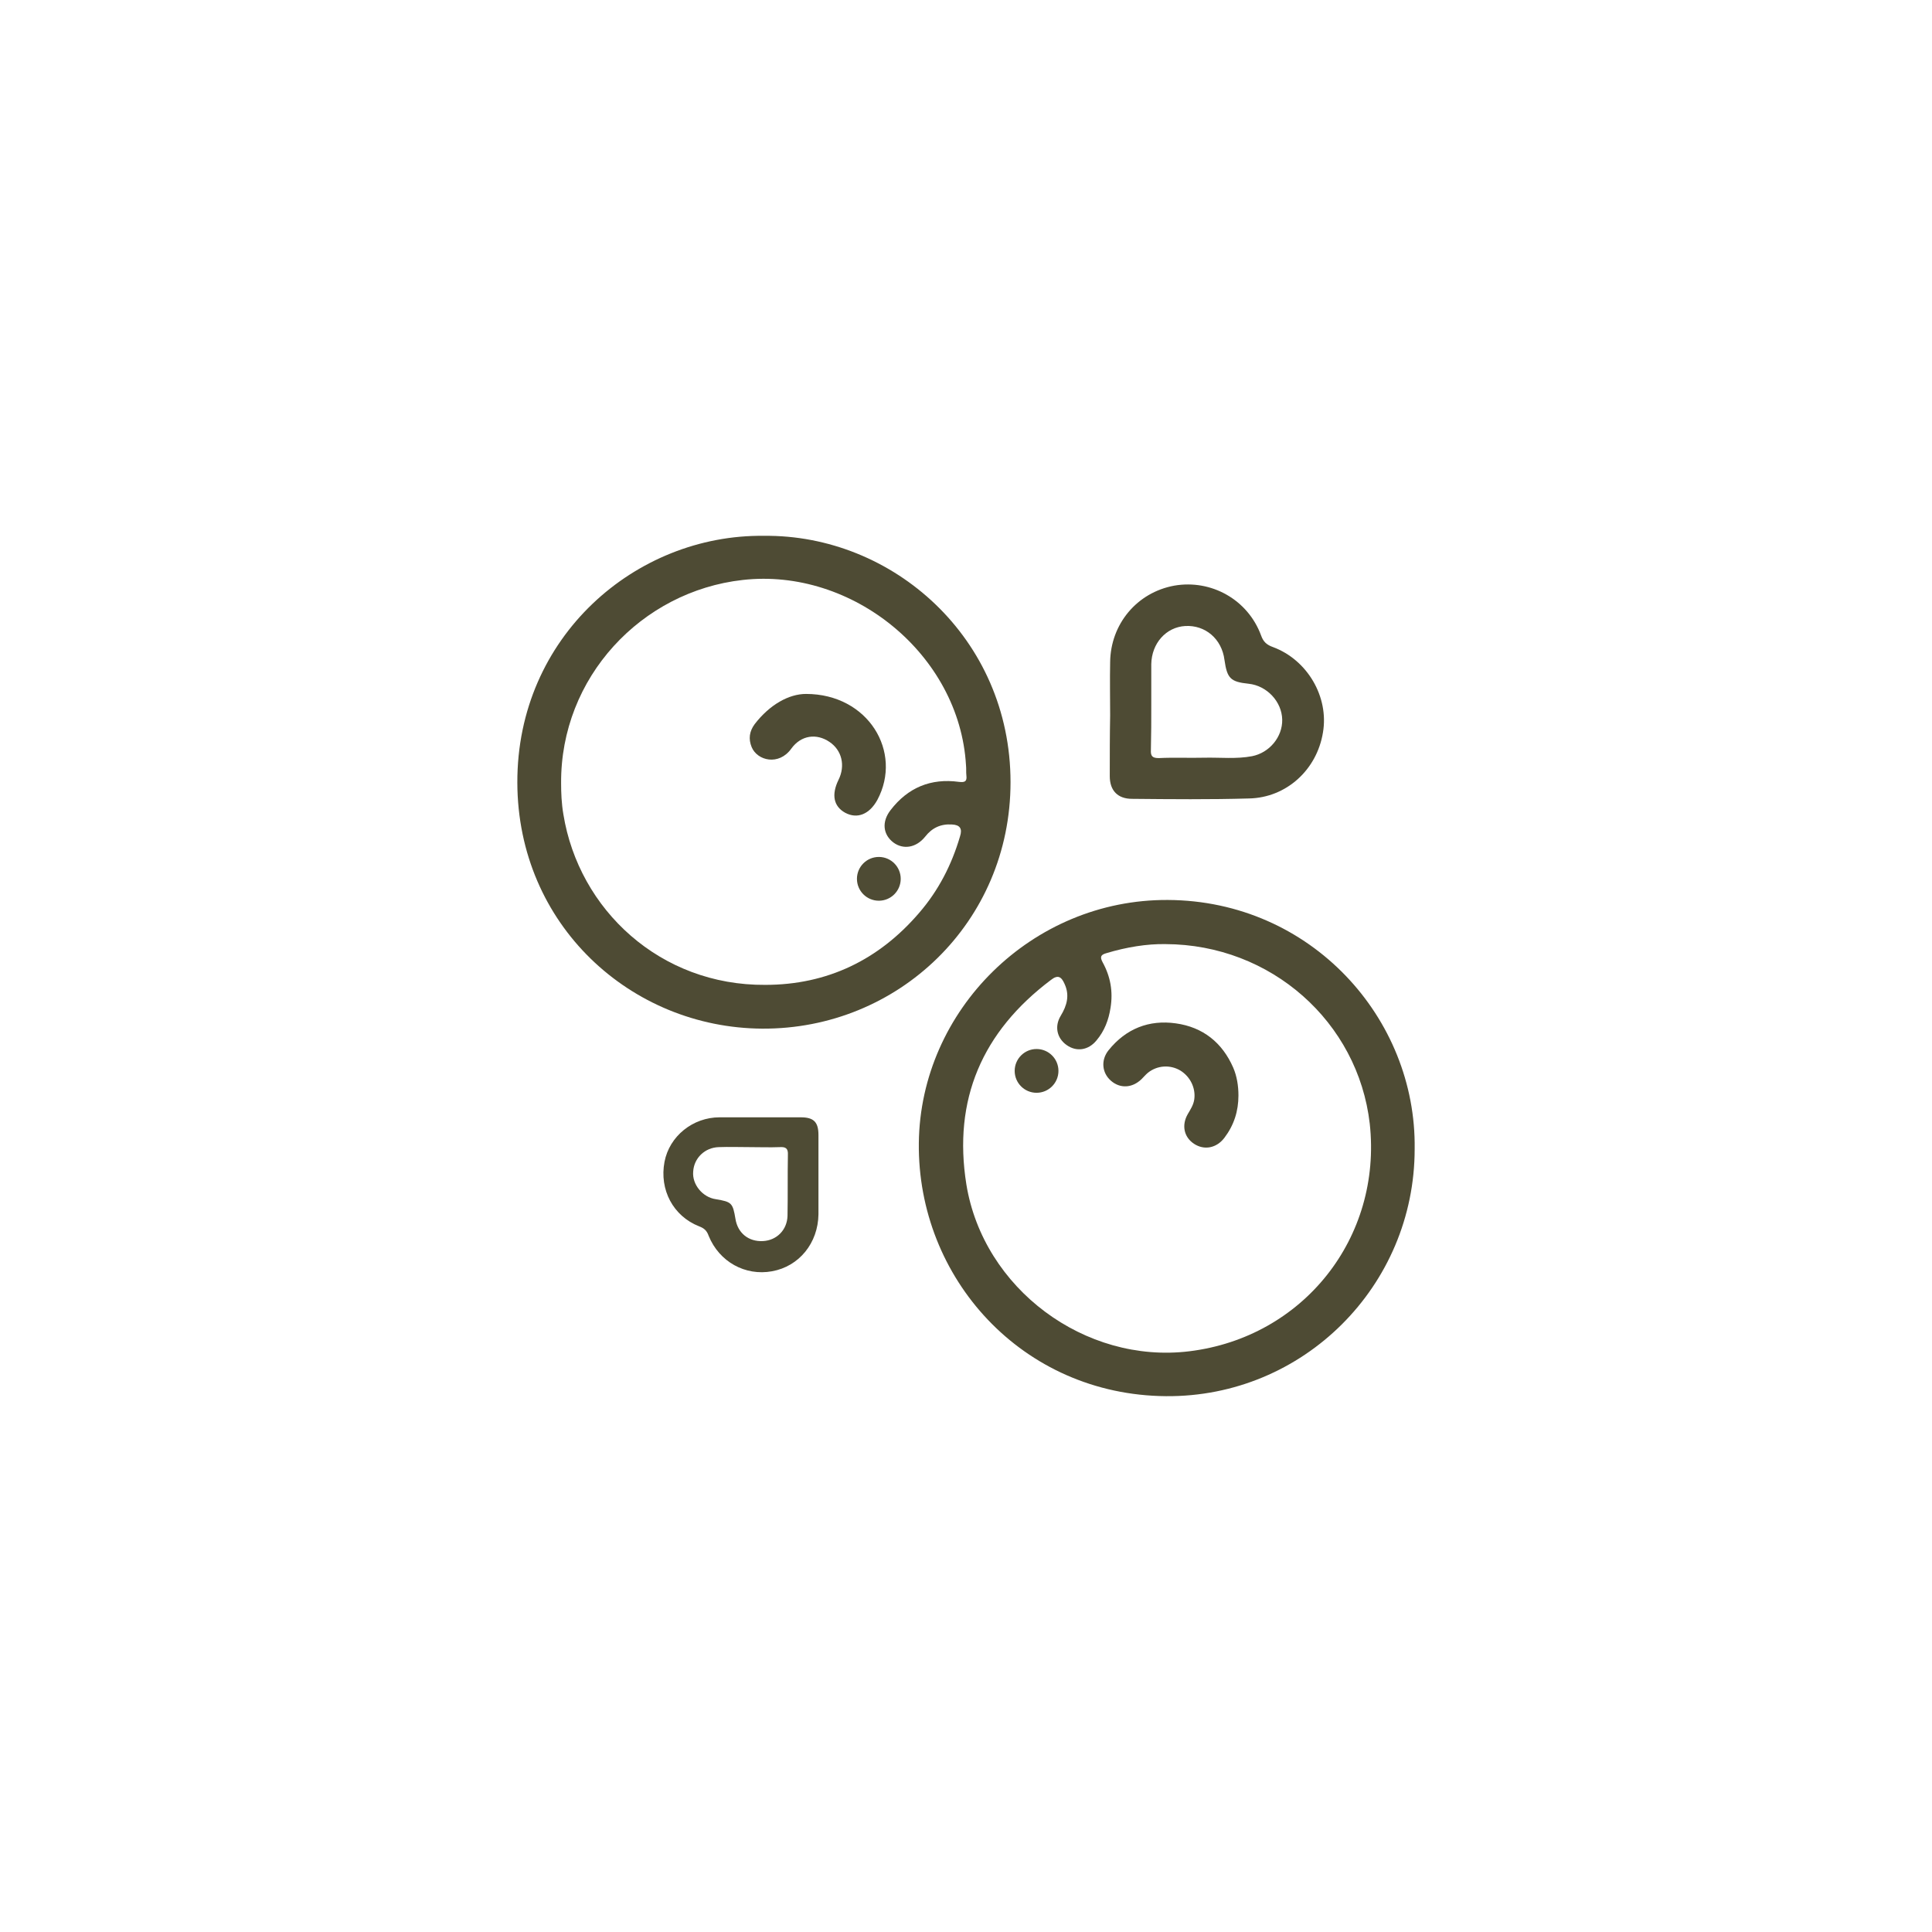 <svg version="1.2" xmlns="http://www.w3.org/2000/svg" viewBox="0 0 512 512" width="512" height="512">
	<title>tl-beso-svg</title>
	<style>
		.s0 { fill: #4e4b34 } 
	</style>
	<g id="Layer">
		<path id="Layer" fill-rule="evenodd" class="s0" d="m374.9 304.5c0 36.3-29.5 65.8-65.9 65.5c-38.1-0.3-65.9-31.3-65.5-67.1c0.4-35.2 30-64.6 66-64.4c38 0.2 65.9 31.4 65.4 66zm-11.9-6.7c-3.1-27-26.2-47.5-54.1-47.6c-4.9-0.1-10.4 0.8-15.7 2.4c-1.4 0.4-1.8 0.9-1 2.4c2.1 3.8 2.8 7.8 2.1 12.1c-0.5 3.2-1.6 6.1-3.7 8.6c-2.2 2.7-5.4 3.1-8 1.2c-2.5-1.8-3.2-4.9-1.5-7.7c1.7-2.8 2.4-5.5 1-8.5c-0.8-1.8-1.7-2.5-3.6-1c-18.2 13.7-26 31.7-22.4 54.2c4.5 27.6 31.4 47.6 59.1 44.2c30.2-3.7 51.1-30.1 47.8-60.3z"/>
		<path id="Layer" fill-rule="evenodd" class="s0" d="m202 272.6c-34.8-0.2-64.8-27.5-64.9-65.2c-0.1-38.7 31.4-65.8 65.3-65.4c34.2-0.4 65.4 27.1 65.4 65.3c0 37.1-29.8 65.5-65.8 65.3zm0.8-11.6c16.4 0 30.1-6.6 40.8-19.1c5.1-5.9 8.6-12.7 10.8-20.2c0.7-2.1 0-3.1-2.1-3.2c-3-0.2-5.3 0.9-7.1 3.2c-2.4 3-5.8 3.5-8.4 1.6c-2.8-2.1-3.2-5.5-0.8-8.6c4.6-6 10.7-8.5 18.1-7.5c1.6 0.2 2.2-0.1 2-1.7c-0.1-0.9 0-1.8-0.1-2.7c-1.7-29.3-30.1-52.4-59.2-49.1c-26.8 3-48.3 25.8-48.1 53.9c0 2.4 0.1 5.3 0.6 8.2c4.1 25.3 25.7 45.4 53.5 45.2z"/>
		<path id="Layer" fill-rule="evenodd" class="s0" d="m294.2 189.6c0-4.7-0.1-9.4 0-14.1c0.1-10.1 7.1-18.5 17-20.3c9.8-1.7 19.5 3.7 23 13.2c0.6 1.7 1.5 2.5 3.2 3.1c9.1 3.4 14.8 13.2 13.2 22.6c-1.6 9.9-9.7 17.3-19.6 17.5c-10.3 0.3-20.7 0.2-31 0.1c-3.8 0-5.9-2.2-5.9-6c0-5.4 0-10.7 0.1-16.1zm10.8 9.1c-0.1 1.7 0.4 2.2 2.1 2.2c4-0.2 8 0 12-0.1c4.2-0.1 8.5 0.4 12.7-0.4c4.6-0.9 8.1-5.1 8-9.7c-0.1-4.8-4.1-9-8.9-9.5c-4.8-0.5-5.7-1.4-6.4-6.3c-0.7-5.6-5.1-9.3-10.4-9c-5.1 0.3-8.9 4.6-9 10.1c0 3.7 0 7.3 0 10.9c0 3.9 0 7.8-0.1 11.8z"/>
		<path id="Layer" fill-rule="evenodd" class="s0" d="m216.9 311.7c0 3.4 0 6.7 0 10.1c-0.1 7.6-5.1 13.8-12.3 15.1c-7.1 1.3-14-2.5-16.8-9.4c-0.5-1.4-1.2-2-2.5-2.5c-6.9-2.7-10.6-9.7-9.2-17.1c1.3-6.8 7.5-11.8 14.6-11.8c7.2 0 14.3 0 21.5 0c3.4 0 4.7 1.2 4.7 4.7c0 3.6 0 7.2 0 10.9zm-8.1-5.6c0.1-1.8-0.6-2.2-2.2-2.1c-2.6 0.1-5.3 0-7.9 0c-2.8 0-5.5-0.1-8.2 0c-3.7 0.1-6.6 2.9-6.8 6.5c-0.3 3.4 2.5 6.8 6 7.3c4.2 0.7 4.5 1 5.2 5.2c0.6 3.8 3.5 6.1 7.3 5.9c3.7-0.2 6.4-3 6.5-6.7c0.1-5.4 0-10.7 0.1-16.1z"/>
		<path id="Layer" class="s0" d="m326.8 282.9c1 2.3 1.4 4.9 1.4 7.4c0 4.2-1.2 7.9-3.7 11.2c-2.1 2.8-5.4 3.4-8.1 1.6c-2.7-1.8-3.3-5-1.6-7.9c0.7-1.2 1.5-2.4 1.7-3.9c0.4-3-1.1-6-3.7-7.6c-2.7-1.6-6.1-1.4-8.6 0.6c-0.6 0.5-1.1 1.1-1.7 1.7c-2.5 2.4-5.7 2.5-8.1 0.4c-2.4-2.1-2.7-5.5-0.6-8.1c4.6-5.7 10.7-8.1 17.8-7.1c7.2 1 12.3 5.1 15.2 11.7z"/>
		<circle id="Layer" class="s0" cx="274.7" cy="283.8" r="5.8"/>
		<path id="Layer" class="s0" d="m199.2 198c-0.9-2.2-0.6-4.2 0.8-6.1c4-5.2 9.1-8 13.6-8c16.5 0 25.7 15.4 18.9 28.1c-2.1 3.8-5.3 5.1-8.5 3.4c-3.1-1.7-3.7-4.8-1.8-8.7c1.9-3.8 0.9-7.9-2.4-10.1c-3.4-2.3-7.5-1.8-10.1 1.8c-3.3 4.6-9 3.2-10.5-0.4z"/>
		<ellipse id="Layer" class="s0" cx="232.9" cy="232.9" rx="5.8" ry="5.8"/>
	</g>
</svg>